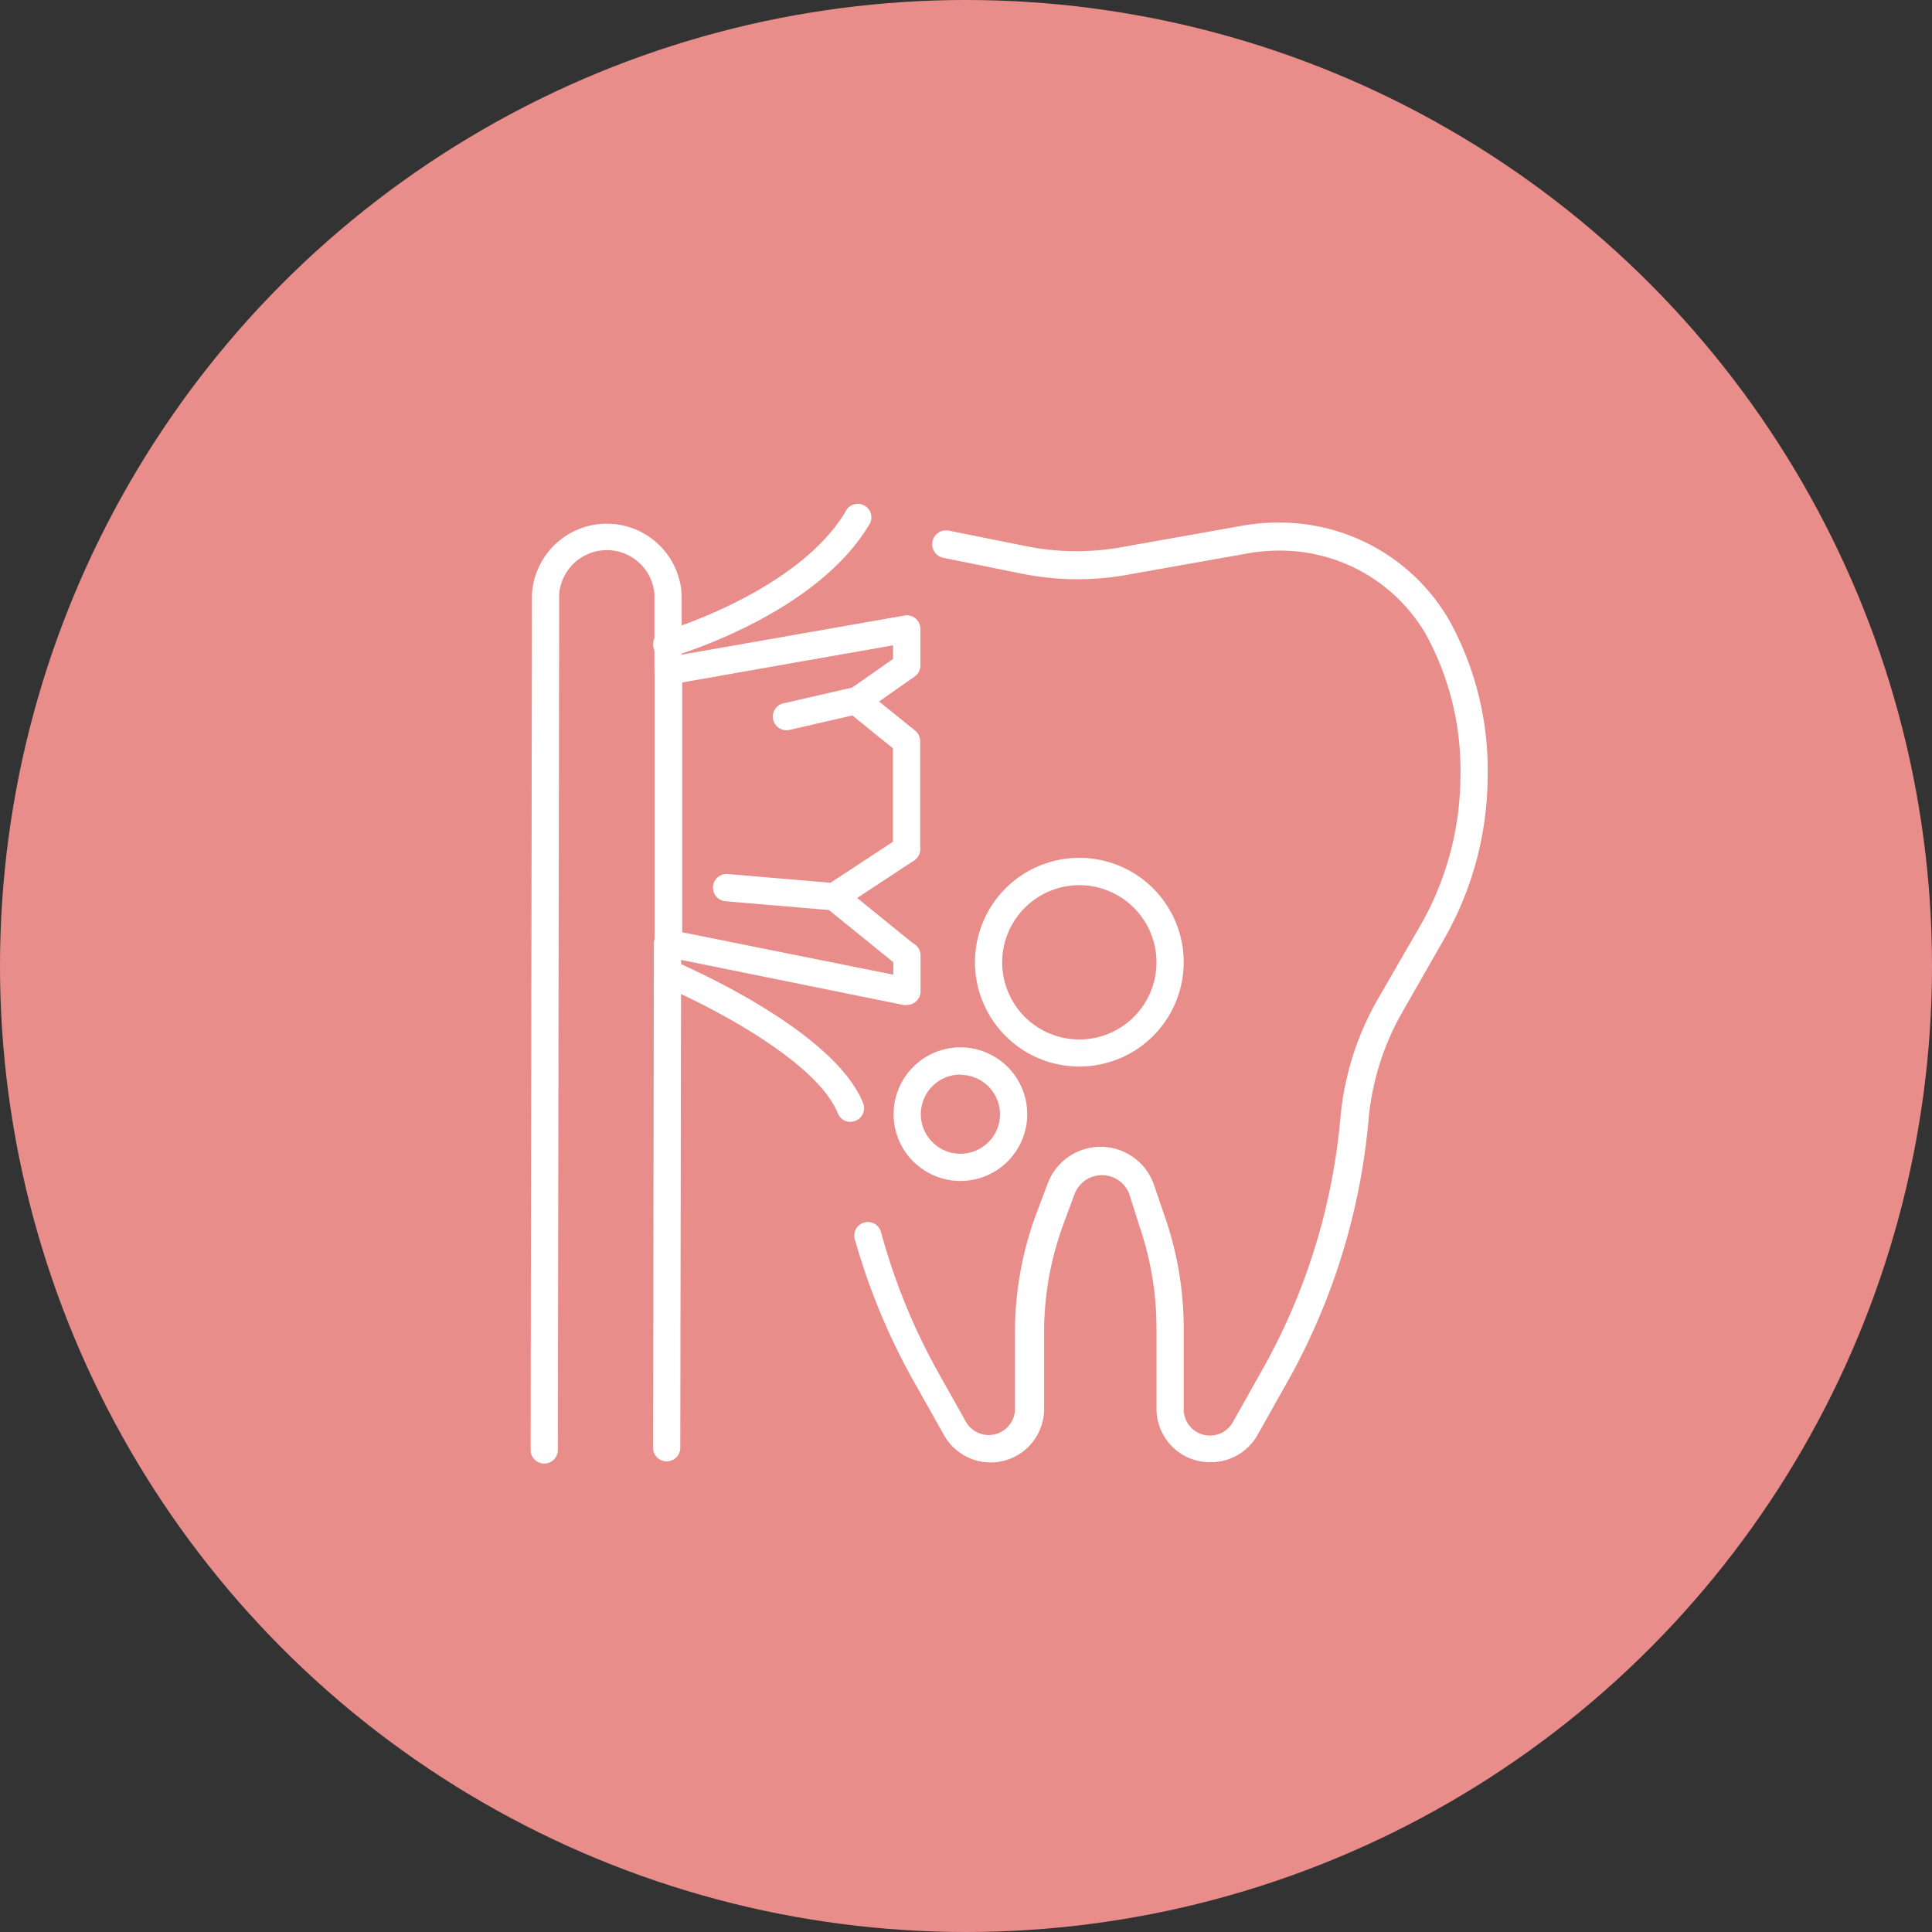 <svg xmlns="http://www.w3.org/2000/svg" viewBox="0 0 142 142"><rect x="0" y="0" width="142" height="142" fill="#333333" stroke="none"/><defs><style>.cls-1{fill:#e98d8a;}.cls-2{fill:#fff;}</style></defs><title>care1</title><g id="レイヤー_2" data-name="レイヤー 2"><g id="memo"><circle class="cls-1" cx="71" cy="71" r="71"/><g id="_グループ_" data-name="&lt;グループ&gt;"><g id="_グループ_2" data-name="&lt;グループ&gt;"><path class="cls-2" d="M89,107.47A3.93,3.93,0,0,1,85,103.54V97.62a23,23,0,0,0-1.25-7.49L83,87.76a2.15,2.15,0,0,0-4-.05l-.81,2.18a23,23,0,0,0-1.45,8v5.62a3.93,3.93,0,0,1-7.34,2l-2-3.56a47.72,47.72,0,0,1-4.55-10.79,1,1,0,1,1,1.92-.54A45.75,45.75,0,0,0,69,100.95l2,3.56a1.93,1.93,0,0,0,3.6-1V97.93a25,25,0,0,1,1.57-8.73L77,87a4.15,4.15,0,0,1,7.82.1l.81,2.37A25,25,0,0,1,87,97.62v5.93a1.93,1.93,0,0,0,3.6,1l2-3.56a46,46,0,0,0,5.92-18.85,21.39,21.39,0,0,1,2.75-8.71L104.41,68a22.24,22.24,0,0,0,2.93-11,20.73,20.73,0,0,0-2.58-10.45A12.39,12.39,0,0,0,94,40.47a12.75,12.75,0,0,0-2.22.19l-9,1.6a20.74,20.74,0,0,1-7.65-.09L69.34,41a1,1,0,0,1,.39-2l5.72,1.15a18.73,18.73,0,0,0,6.91.08l9-1.6a14.71,14.71,0,0,1,2.54-.22,14.4,14.4,0,0,1,12.56,7.08A22.71,22.71,0,0,1,109.34,57a24.24,24.24,0,0,1-3.19,12l-3.07,5.37a19.38,19.38,0,0,0-2.49,7.89,48,48,0,0,1-6.18,19.68l-2,3.56A3.94,3.94,0,0,1,89,107.47Z"/></g><g id="_グループ_3" data-name="&lt;グループ&gt;"><path class="cls-2" d="M66.63,73.87l-.2,0L48.91,70.32a1,1,0,0,1-.8-1l0-20a1,1,0,0,1,.83-1l17.54-3.08a1,1,0,0,1,1.17,1v2.68a1,1,0,0,1-.43.81l-2.61,1.83,2.65,2.14a1,1,0,0,1,.37.78v7.93a1,1,0,0,1-1,1h0a1,1,0,0,1-1-1V55l-3.31-2.68a1,1,0,0,1,.05-1.6l3.27-2.29v-1L50.14,50.16l0,18.36,15.52,3.12V70.23a1,1,0,0,1,1-1h0a1,1,0,0,1,1,1v2.63a1,1,0,0,1-1,1Z"/><path class="cls-2" d="M49.15,48.37a1,1,0,0,1-.28-2c.1,0,9.71-2.88,13.25-8.72a1,1,0,1,1,1.71,1c-3.94,6.51-14,9.48-14.4,9.6A1,1,0,0,1,49.15,48.37Z"/><path class="cls-2" d="M62.51,82.46a1,1,0,0,1-.93-.63C60,77.9,51.77,73.74,48.72,72.47a1,1,0,1,1,.77-1.85c.48.2,11.76,5,13.95,10.46a1,1,0,0,1-.93,1.37Z"/><path class="cls-2" d="M40,107.57h0a1,1,0,0,1-1-1l.1-62.9a5.51,5.51,0,0,1,11,0v5.64a1,1,0,0,1-2,0V43.68a3.51,3.51,0,0,0-7,0l-.1,62.9A1,1,0,0,1,40,107.57Z"/><path class="cls-2" d="M49,107.41h0a1,1,0,0,1-1-1l.06-37.07a1,1,0,0,1,1-1h0a1,1,0,0,1,1,1L50,106.41A1,1,0,0,1,49,107.41Z"/></g><path class="cls-2" d="M57.92,53.67a1,1,0,0,1-.22-2l5.05-1.16a1,1,0,0,1,.45,1.95l-5.05,1.16Z"/><path class="cls-2" d="M66.64,71.23A1,1,0,0,1,66,71l-5.33-4.32a1,1,0,0,1,.08-1.61l5.34-3.5a1,1,0,0,1,1.1,1.67L63,66l4.26,3.46a1,1,0,0,1-.63,1.78Z"/><path class="cls-2" d="M61.31,66.91h-.09l-7.9-.67a1,1,0,1,1,.17-2l7.9.67a1,1,0,0,1-.08,2Z"/><path class="cls-2" d="M70.59,86.8a4.91,4.91,0,1,1,4.91-4.91A4.91,4.91,0,0,1,70.59,86.8Zm0-7.82a2.91,2.91,0,1,0,2.91,2.91A2.91,2.91,0,0,0,70.59,79Z"/><path class="cls-2" d="M79.35,78.39A7.67,7.67,0,1,1,87,70.73,7.67,7.67,0,0,1,79.35,78.39Zm0-13.33A5.67,5.67,0,1,0,85,70.73,5.67,5.67,0,0,0,79.35,65.06Z"/></g></g></g></svg>